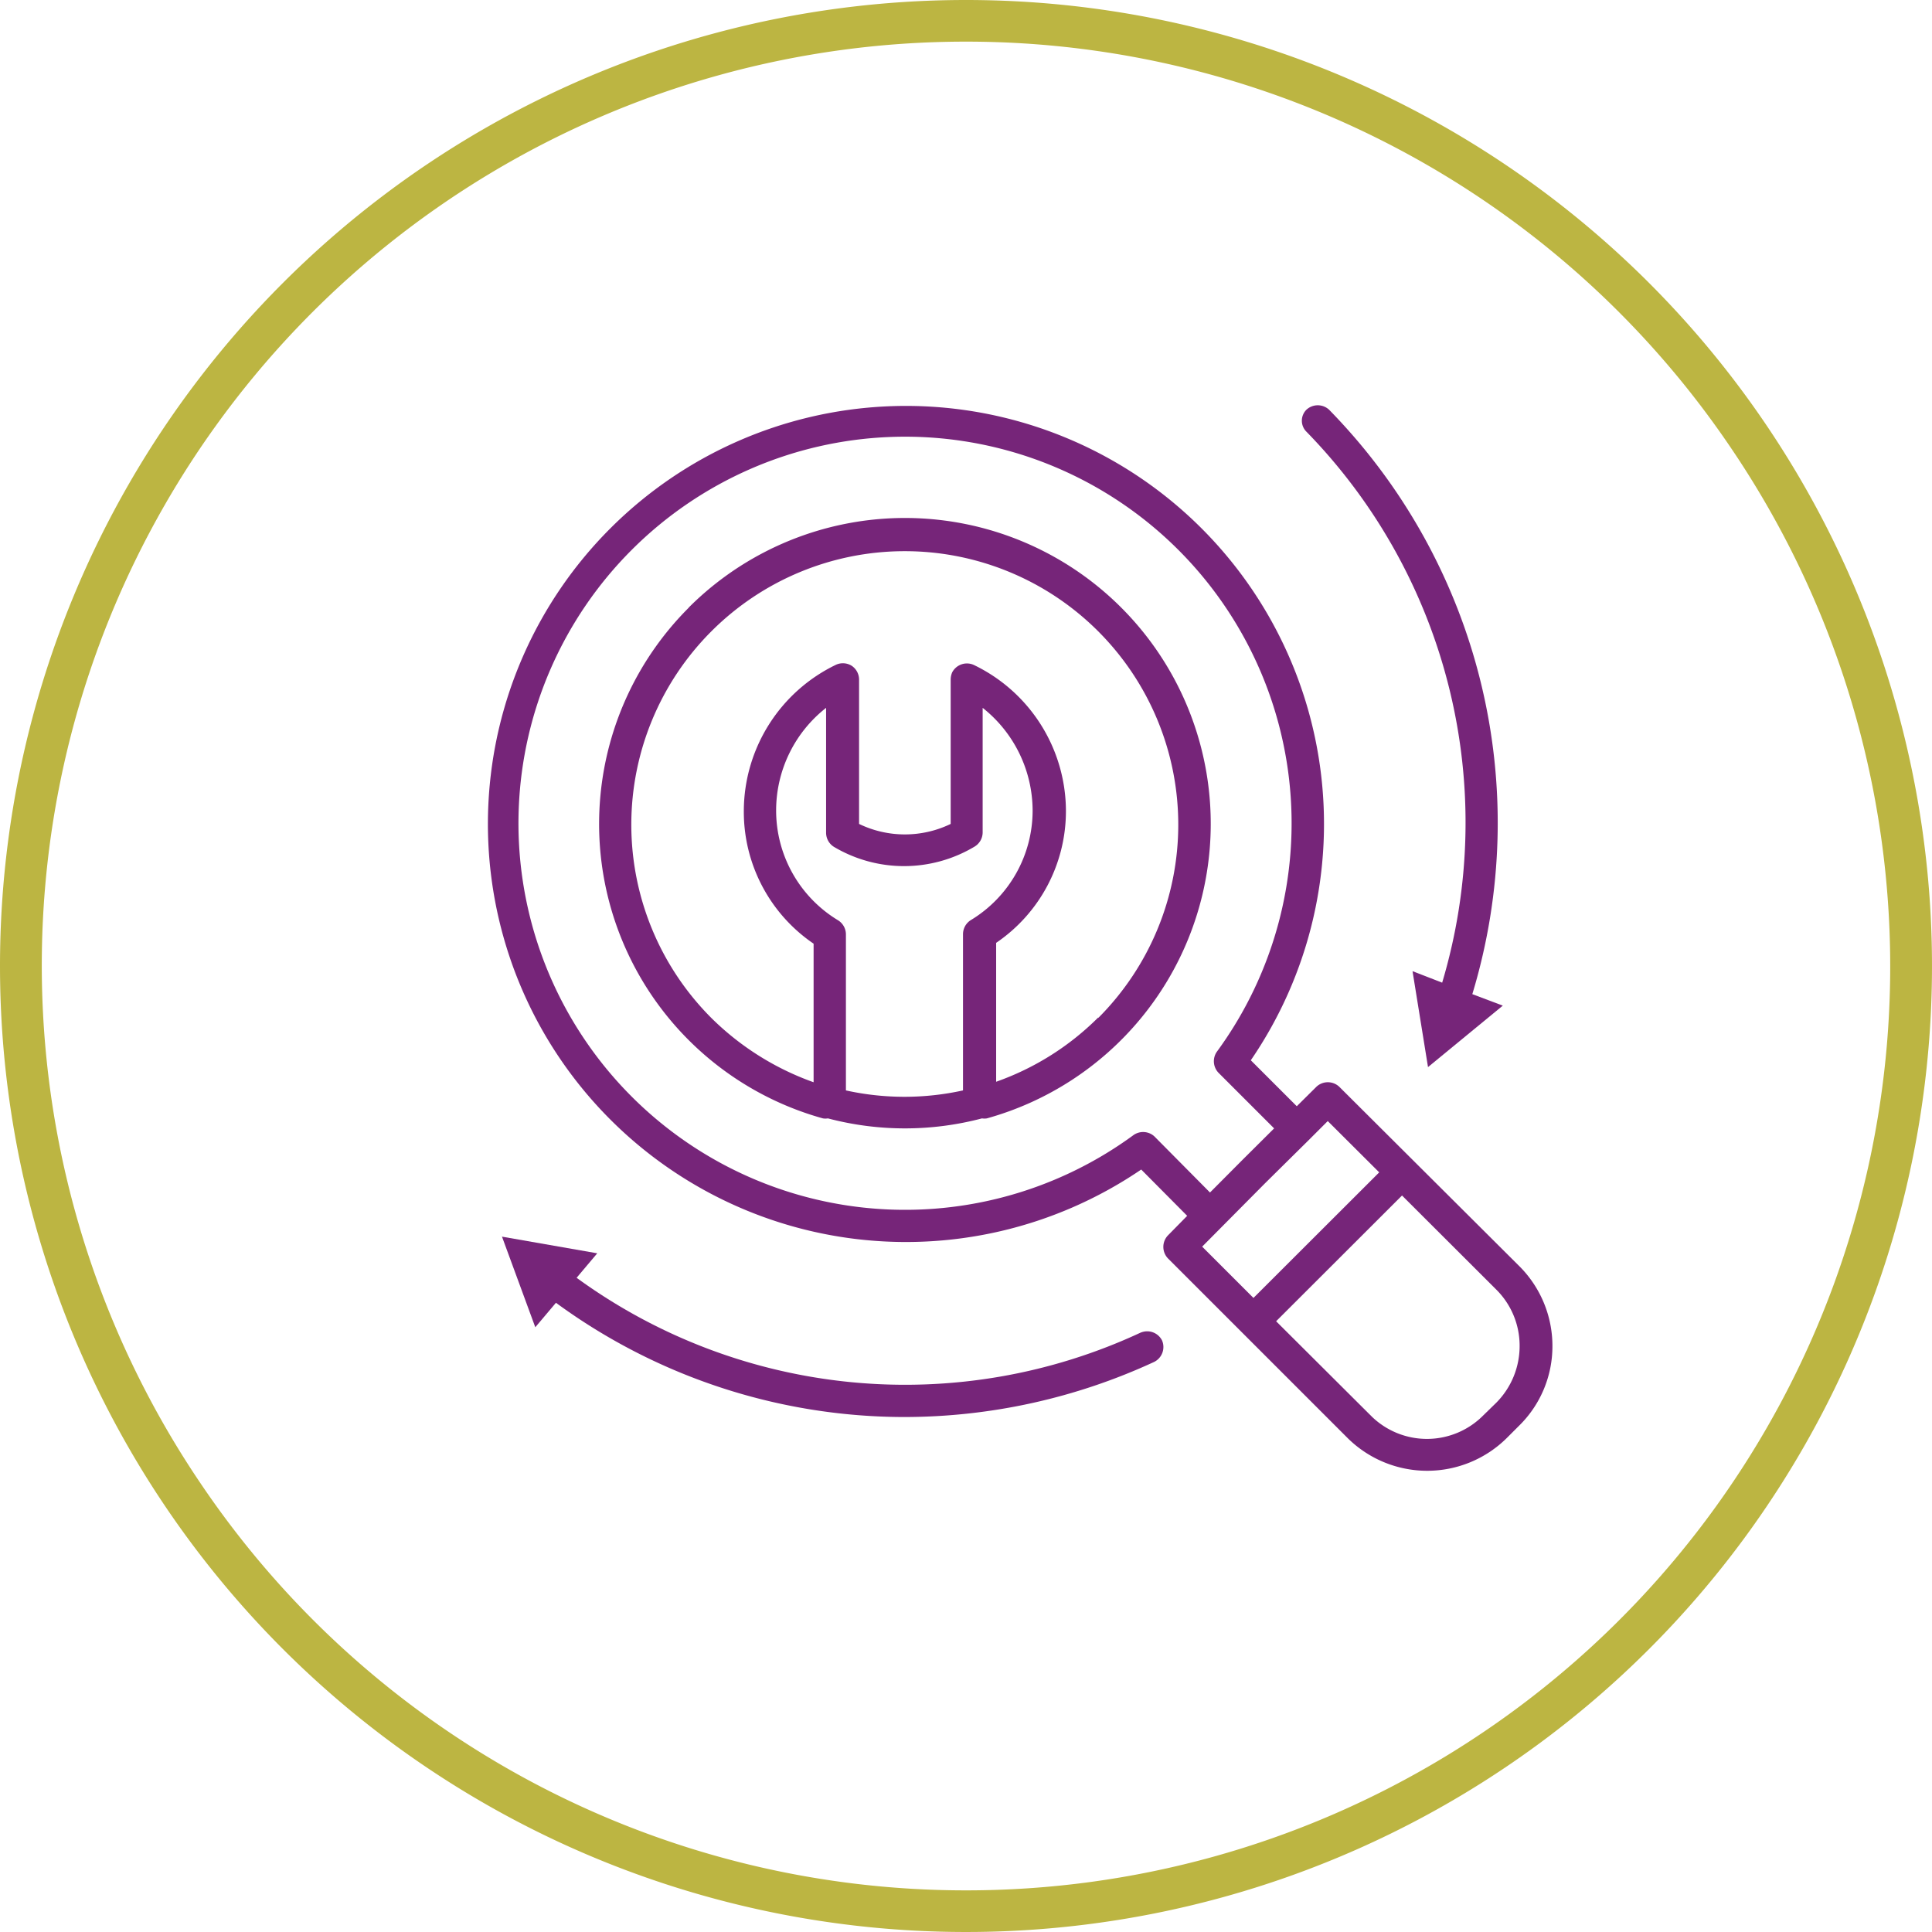 <svg id="Capa_1" data-name="Capa 1" xmlns="http://www.w3.org/2000/svg" viewBox="0 0 116 116"><defs><style>.cls-1{fill:none;}.cls-2{fill:#bcb542;}.cls-3{fill:#762579;}</style></defs><title>web</title><path class="cls-1" d="M58,0A58,58,0,1,1,0,58,58,58,0,0,1,58,0Z"/><path class="cls-2" d="M58,2.5A55.47,55.47,0,0,0,12,89,55.4,55.4,0,0,0,58,113.5,55.47,55.47,0,0,0,104,27,55.4,55.4,0,0,0,58,2.5M58,0A58,58,0,1,1,0,58,58,58,0,0,1,58,0Z"/><path id="Trazado_216" data-name="Trazado 216" class="cls-3" d="M86.59,59l-1.78-.69.93,5.76,4.49-3.69-1.83-.69A35.44,35.44,0,0,0,79.8,24.6a1,1,0,0,0-1.36,0,.93.93,0,0,0,0,1.32l0,0A33.6,33.6,0,0,1,86.59,59Z"/><path id="Trazado_217" data-name="Trazado 217" class="cls-3" d="M68.51,80a33.49,33.49,0,0,1-33.89-3.28l1.24-1.47-5.72-1,2,5.44,1.24-1.47A35.43,35.43,0,0,0,54.3,85.08a35.79,35.79,0,0,0,15-3.31,1,1,0,0,0,.47-1.29A1,1,0,0,0,68.52,80Z"/><path id="Trazado_218" data-name="Trazado 218" class="cls-3" d="M91.2,76,80.41,65.25a1,1,0,0,0-1.37,0l-1.18,1.17L75.1,63.66a25.1,25.1,0,1,0-6.58,6.56L71.28,73l-1.16,1.18a1,1,0,0,0,0,1.37h0l10.8,10.8a6.79,6.79,0,0,0,9.54,0l.75-.75a6.68,6.68,0,0,0,2-4.78A6.77,6.77,0,0,0,91.2,76Zm-18.55-4.4-3.34-3.37a1,1,0,0,0-1.25-.08,23.21,23.21,0,1,1,5-5,1,1,0,0,0,.1,1.26l3.34,3.34-1.91,1.9Zm3.3-.55,2.61-2.58v0l1.16-1.16,3.09,3.08-7.55,7.54-3.08-3.08ZM89.84,84.22l-.77.75a4.76,4.76,0,0,1-6.72.07.46.46,0,0,0-.07-.07l-5.66-5.64,7.56-7.55,5.66,5.65a4.75,4.75,0,0,1,1.4,3.4,4.83,4.83,0,0,1-1.4,3.39Z"/><path id="Trazado_219" data-name="Trazado 219" class="cls-3" d="M41.35,36.49a18.35,18.35,0,0,0,8.06,30.66.94.94,0,0,0,.3,0,18.13,18.13,0,0,0,9.25,0,.93.93,0,0,0,.29,0A18.36,18.36,0,1,0,41.34,36.49Zm9.44,29V56.09a1,1,0,0,0-.48-.84,7.7,7.7,0,0,1-3.71-6.59,7.83,7.83,0,0,1,3-6.16V50a1,1,0,0,0,.46.84,8.24,8.24,0,0,0,8.44,0A1,1,0,0,0,59,50V42.5a7.89,7.89,0,0,1,3,6.16,7.69,7.69,0,0,1-3.72,6.59,1,1,0,0,0-.46.84v9.38A16.31,16.31,0,0,1,50.79,65.47Zm15.15-4.4a16.37,16.37,0,0,1-6.13,3.86V56.61A9.56,9.56,0,0,0,64,48.67a9.75,9.75,0,0,0-5.54-8.75,1,1,0,0,0-1.29.45,1.12,1.12,0,0,0-.09.44v8.66a6.32,6.32,0,0,1-5.5,0V40.8a1,1,0,0,0-.45-.83,1,1,0,0,0-.93-.06,9.77,9.77,0,0,0-5.54,8.75,9.58,9.58,0,0,0,4.19,8v8.32a16.66,16.66,0,0,1-6.14-3.86,16.42,16.42,0,1,1,23.23,0Z"/></svg>